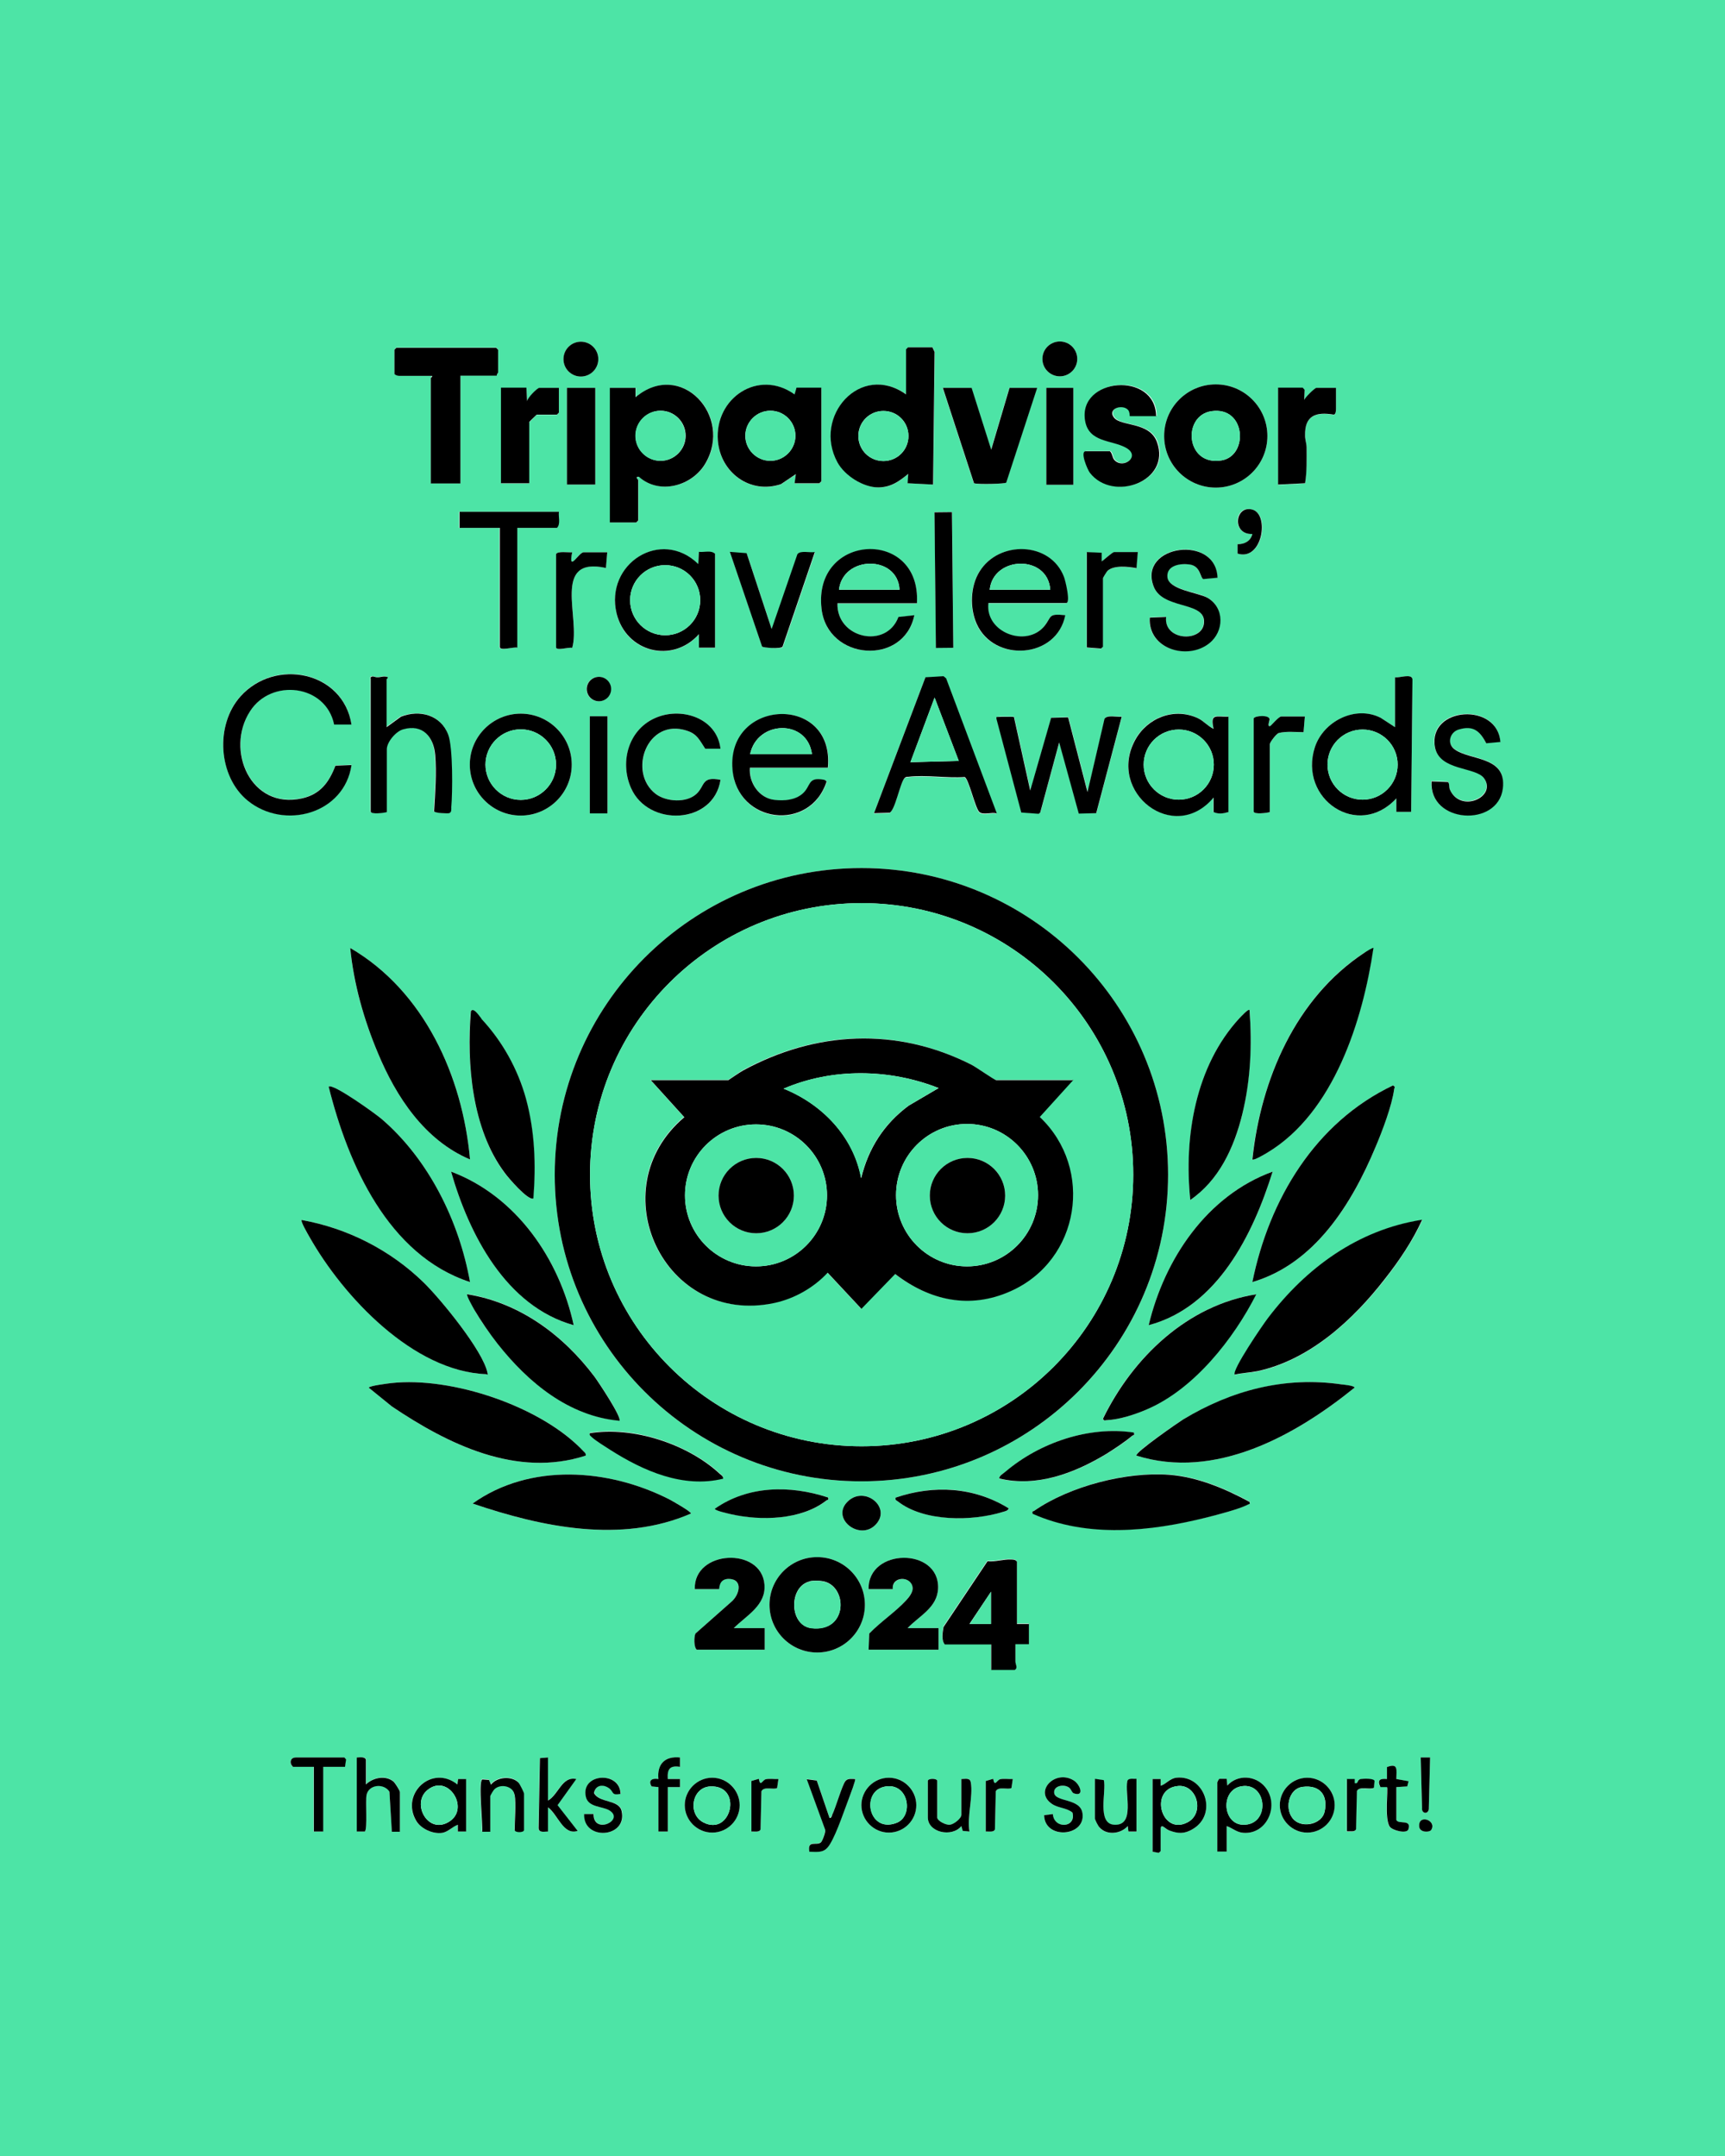 <?xml version="1.0" encoding="UTF-8"?>
<svg id="Capa_2" data-name="Capa 2" xmlns="http://www.w3.org/2000/svg" width="79.2" height="99" viewBox="0 0 79.2 99">
  <defs>
    <style>
      .cls-1 {
        fill: #4de4a6;
      }
    </style>
  </defs>
  <g id="Capa_1-2" data-name="Capa 1">
    <g>
      <path class="cls-1" d="M79.2,0v99H0V0h79.2ZM27.47,16.49c0-.44-.36-.8-.8-.8s-.8.36-.8.8.36.8.8.8.8-.36.8-.8ZM49.46,16.48c0-.44-.36-.8-.8-.8s-.8.36-.8.8.36.8.8.8.8-.36.8-.8ZM22.81,17.25c-.02-.06.06-.13.06-.15v-1.05l-.09-.09h-4.58l-.09.09v1.11c.04.06.15.09.22.09h1.51s-.06.07-.06.09v4.85h1.36v-4.95h1.67ZM42.81,15.95h-1.11l-.09.09v2.07c-2.1-1.48-4.3,1.01-3.15,3.12.33.6,1.19,1.16,1.89,1.15.58,0,.93-.28,1.36-.62l-.03.43,1.17.06.07-6.09-.1-.21ZM29.18,17.81h-1.17v6.18h1.21l.09-.09v-1.86s-.17-.16.03-.15c.94.85,2.44.43,3.05-.6,1.3-2.19-1.13-4.8-3.2-3.05v-.43ZM36.48,22.2h1.14l.09-.09v-4.3h-1.14l-.09.31c-1.66-1.2-3.68.16-3.52,2.13.12,1.46,1.48,2.46,2.9,1.99l.68-.46-.06.43ZM53.11,19.11c0-2.09-3.6-1.79-3.26.2.17,1.01,1.2.89,1.86,1.23.72.38-.11,1-.51.58-.11-.11-.09-.3-.21-.41h-1.11c-.28,0,.08.84.19.99,1.05,1.37,3.74.39,3.08-1.41-.35-.94-1.63-.7-1.97-1.12s.38-.64.64-.36c.08.09.06.29.08.29h1.24ZM58.19,20.02c0-1.31-1.06-2.37-2.37-2.37s-2.37,1.06-2.37,2.37,1.06,2.37,2.37,2.37,2.37-1.06,2.37-2.37ZM24.17,17.81h-1.17v4.39h1.3v-2.81s.32-.34.34-.34h.93l.09-.09v-1.14h-.9c-.09,0-.55.47-.56.62l-.03-.62ZM27.33,17.81h-1.3v4.44h1.3v-4.44ZM44.61,17.81h-1.33l1.43,4.38c.18.07,1.44.03,1.48-.03l1.42-4.35h-1.27l-.84,2.84-.9-2.84ZM49.28,17.81h-1.24v4.45h1.24v-4.45ZM59.82,17.81h-1.14v4.45l1.24-.06c.08-.54.07-1.09.07-1.64,0-.19-.06-.36-.07-.55-.02-.93.49-1.1,1.32-.96.09-.03.1-.18.1-.27v-.96h-.9c-.06,0-.53.43-.56.56l.02-.47-.08-.09ZM56.82,25.42c1.14.36,1.52-1.78.68-2.02s-.97,1.16,0,1.12c-.08.33-.36.47-.68.47v.43ZM25.66,23.5h-4.58v.74h1.85v5.47c0,.2.66-.02.8.03v-5.5h1.82c.18-.18.06-.5.09-.74ZM43.71,23.51h-.8s.06,6.24.06,6.24h.8s-.06-6.24-.06-6.24ZM32.83,29.74v-4.3c-.18-.18-.5-.06-.74-.09l-.03.56c-1.72-1.69-4.3,0-3.75,2.27.43,1.78,2.56,2.32,3.78.95v.62s.74,0,.74,0ZM42.1,27.7c.19-3.47-4.79-3.22-4.38.27.28,2.37,3.78,2.62,4.26.29l-.73.08c-.56,1.49-2.84.98-2.8-.63h3.65ZM45.38,27.7h3.56c.22,0-.04-1.04-.1-1.2-.62-1.64-2.99-1.69-3.88-.24-.42.68-.45,1.67-.13,2.39.8,1.79,3.69,1.6,4.07-.39-.8-.1-.6.06-.96.5-.81,1-2.72.3-2.57-1.05ZM55.89,26.53c-.05-2.02-3.63-1.52-2.94.37.4,1.07,2.26.7,2.32,1.58.08,1.04-1.86.99-1.74-.16l-.75.03c-.1,1.44,1.72,1.98,2.73,1.18.68-.54.71-1.63-.08-2.09-.44-.26-1.78-.36-1.84-.95-.06-.54.61-.64,1.02-.58.51.07.48.62.63.67l.64-.06ZM25.53,25.45v4.27c0,.18.61-.02.74.03.4-1.37-.97-4.23,1.55-3.67l.06-.72h-1.08c-.23,0-.72.97-.53,0-.15.02-.69-.07-.74.09ZM35.43,28.88l-1.14-3.46-.77-.06,1.48,4.35s.88.11.94,0l1.48-4.34c-.22.04-.66-.09-.8.1l-1.18,3.43ZM49.89,25.35v4.39l.65.05.09-.08v-3.15s.17-.31.21-.34c.3-.28.96-.19,1.33-.12l.06-.74h-1.08c-.09,0-.48.37-.59.43v-.4s-.68-.03-.68-.03ZM16.14,33.27c-.38-2.46-3.51-3.08-5.1-1.3-1.17,1.31-1.03,3.68.34,4.79,1.68,1.36,4.43.6,4.76-1.64l-.74.03c-.29.76-.69,1.31-1.53,1.5-2.36.53-3.53-2.22-2.39-4,.98-1.52,3.49-1.24,3.86.61h.8ZM17,31.13v6.12c0,.15.62.07.74.03v-2.88c0-.33.43-.82.75-.92.92-.27,1.4.33,1.47,1.17s0,1.78-.05,2.59c.01.09.64.11.69.09.12-.04.1-.17.1-.27.06-.69.07-2.74-.14-3.33-.33-.92-1.3-1.17-2.17-.83l-.66.48v-2.2s.06-.05.06-.09c-.17-.08-.3,0-.47,0-.14,0-.25-.11-.34.03ZM45.75,37.35l-2.32-6.18-.12-.1-.83.05-2.36,6.24.71-.02c.25-.1.48-1.34.68-1.58.06-.07.11-.06.18-.07.78-.1,1.78.07,2.59.01.2.07.48,1.45.68,1.61s.55-.01.78.06ZM64.05,31.1v2.29l-.66-.43c-1.16-.58-2.63.16-3.02,1.35-.77,2.39,1.99,4.25,3.74,2.35v.62s.68,0,.68,0l.06-6.09c-.05-.28-.61-.05-.8-.09ZM28.05,31.64c0-.31-.25-.56-.56-.56s-.56.25-.56.56.25.56.56.56.56-.25.56-.56ZM26.25,35.11c0-1.29-1.05-2.34-2.34-2.34s-2.34,1.05-2.34,2.34,1.05,2.34,2.34,2.34,2.34-1.05,2.34-2.34ZM33.08,34.38c-.17-1.38-1.72-1.91-2.9-1.45-1.29.5-1.75,2.02-1.21,3.25.8,1.81,3.81,1.69,4.11-.37-.89-.18-.7.28-1.11.65-.46.42-1.38.36-1.86,0-1.3-1-.4-3.51,1.42-2.91.48.16.59.44.85.82h.7ZM38.02,35.25c.31-3.39-4.65-3.2-4.38.09.2,2.5,3.55,2.91,4.32.56-.04-.06-.08-.08-.15-.09-.74-.13-.55.3-.96.65-.34.29-.84.32-1.27.28-.71-.08-1.2-.79-1.14-1.48h3.59ZM56.39,37.29v-4.39c-.59,0-.84-.16-.68.56-.26-.13-.45-.36-.72-.49-1.09-.51-2.32-.02-2.88,1-1.3,2.4,1.78,4.82,3.6,2.64v.67c.23.11.45.08.68,0ZM68.88,34.07c-.12-1.86-3.33-1.63-3.01.2.19,1.11,1.88.91,2.26,1.45.6.85-1.08,1.62-1.57.52-.04-.1,0-.29-.09-.35l-.75-.03c-.13,1.94,3.04,2.14,3.27.33.19-1.52-1.53-1.26-2.24-1.82-.33-.26-.19-.76.21-.89.67-.21.98.08,1.27.63l.64-.06ZM27.89,32.89h-.81v4.46h.81v-4.46ZM46.55,32.91s-.61-.02-.7,0-.1-.04-.09.09l1.14,4.3.8.06.07-.06.87-3.22.9,3.27.8-.02,1.17-4.43c-.22.04-.67-.1-.79.1l-.78,3.36-.89-3.43-.78.02-.96,3.34-.75-3.39ZM57.56,32.99v4.27c0,.15.62.07.74.03v-3.12c0-.08.31-.48.41-.51.31-.09.81-.03,1.14-.04l.06-.72h-1.08c-.11,0-.46.41-.5.43-.17.09-.04-.26-.04-.29,0-.22-.69-.18-.73-.05ZM53.63,53.94c0-7.77-6.3-14.08-14.08-14.08s-14.08,6.3-14.08,14.08,6.3,14.08,14.08,14.08,14.08-6.3,14.08-14.08ZM21.58,53.24c-.34-3.81-2.1-7.73-5.5-9.71.15,1.65.63,3.3,1.27,4.82.84,2.01,2.15,4.01,4.23,4.89ZM63.06,43.53s-.37.18-.43.22c-3.16,2.09-4.74,5.82-5.14,9.49.07.06.6-.26.7-.32,3.05-1.82,4.37-6.06,4.86-9.39ZM22.1,46.78c-.08-.09-.36-.55-.49-.35-.19,2.43.06,5.4,1.55,7.42.16.21,1.09,1.3,1.32,1.18.12-1.55.07-3.07-.34-4.58-.38-1.38-1.08-2.64-2.05-3.67ZM57.37,46.38c-.06-.07-.41.31-.46.37-2.03,2.2-2.55,5.46-2.26,8.35,1.31-.9,2.03-2.43,2.39-3.95s.45-3.17.33-4.77ZM57.5,58.87c2.86-.84,4.57-3.58,5.65-6.19.3-.73.76-1.91.86-2.67.01-.08.08-.09-.05-.17-3.58,1.7-5.69,5.24-6.46,9.03ZM21.58,58.87c-.51-2.79-1.89-5.62-4.05-7.48-.25-.22-2.26-1.66-2.44-1.49.89,3.56,2.74,7.73,6.49,8.97ZM26.34,60.85c-.66-3.04-2.64-5.93-5.63-7.05.83,2.89,2.52,6.17,5.63,7.05ZM58.43,53.8c-3.02,1.1-4.97,4.02-5.69,7.05,3.16-.84,4.79-4.16,5.69-7.05ZM19.45,58.89c-1.53-1.49-3.49-2.49-5.6-2.87-.06.06.29.67.36.78,1.55,2.73,4.76,6.16,8.11,6.3.08,0,.09.07.06-.06-.19-1-2.16-3.4-2.93-4.15ZM65.29,56.02c-2.93.46-5.32,2.2-7.07,4.52-.23.3-1.66,2.39-1.52,2.59.34-.09.7-.09,1.04-.16,2.39-.51,4.39-2.36,5.85-4.23.65-.84,1.27-1.74,1.71-2.71ZM28.44,65.24c.13-.15-.97-1.8-1.15-2.04-1.44-1.91-3.43-3.39-5.84-3.78-.05.05.27.61.32.7.29.52.71,1.11,1.08,1.58,1.4,1.77,3.25,3.32,5.59,3.53ZM57.68,59.43c-3.18.5-5.68,2.91-7.05,5.72.08.12.1.07.18.06.57-.02,1.33-.27,1.85-.5,2.16-.94,3.97-3.23,5.01-5.28ZM26.89,66.84c.02-.1-.03-.13-.09-.19-1.92-2.07-6.06-3.45-8.84-3.14-.16.02-.99.12-1.03.21l1.06.86c2.57,1.74,5.72,3.29,8.9,2.26ZM52.18,66.84c3.61,1.13,7.29-.91,10.01-3.12,0-.09-.5-.13-.59-.15-2.6-.38-5.05.28-7.28,1.61-.19.11-2.25,1.52-2.14,1.66ZM33.2,67.9c.02-.12-.08-.18-.16-.25-1.48-1.36-3.97-2.18-5.96-1.86-.02.1.03.13.09.18.17.17.62.44.84.58,1.52.98,3.35,1.78,5.19,1.33ZM52.06,65.79c-2.08-.32-4.32.45-5.9,1.8-.1.08-.3.17-.28.31,1.72.4,3.45-.24,4.9-1.12.37-.23.87-.55,1.2-.84.04-.04.12,0,.08-.14ZM31.72,69.5c.06-.07-.89-.6-.99-.65-2.78-1.42-6.4-1.69-9.03.19,3.16,1.08,6.82,1.85,10.02.46ZM57.37,68.95c-1.13-.61-2.38-1.14-3.68-1.24-1.97-.15-4.57.53-6.19,1.65-.05.04-.11-.01-.08.14,2.51,1.12,5.39.81,7.99.17.47-.12,1.49-.37,1.89-.59.07-.04.1,0,.08-.14ZM38.02,68.76c-1.73-.57-3.67-.55-5.19.52,0,.09.62.22.74.25,1.37.3,3.23.27,4.38-.63.05-.04.11,0,.08-.14ZM46.31,69.26c-1.59-.99-3.44-1.1-5.19-.49-.03.11.03.12.1.17,1.22.95,3.43.91,4.84.48.09-.03.22-.04.25-.16ZM40.23,69.98c.69-.78-.52-1.75-1.28-1.06-.87.79.55,1.89,1.28,1.06ZM31.9,72.97h1.11s-.03-.48.45-.47c.68.01.48.76.11,1.06l-1.64,1.45c-.07.14-.08.63.06.74h3.12v-.99h-1.42c.57-.58,1.48-1.04,1.41-1.99-.13-1.76-3.26-1.6-3.2.2ZM39.71,73.69c0-1.21-.98-2.19-2.19-2.19s-2.19.98-2.19,2.19.98,2.19,2.19,2.19,2.19-.98,2.19-2.19ZM39.88,72.97h1.11c-.05-.59.85-.62.91-.08.03.21-.17.45-.3.6-.49.53-1.18,1-1.69,1.52l-.03.74h3.21v-.99h-1.42c.53-.56,1.37-.94,1.4-1.83.05-1.89-3.23-1.85-3.19.04ZM46.68,74.57v-2.88c-.07-.11-.17-.09-.28-.1-.32-.02-.73.12-1.07.08l-2.02,3.02c-.04.24-.11.62.06.8h2.13v1.17h1.08c.15-.1.03-.24.03-.4,0-.26.01-.52,0-.78h.62s0-.93,0-.93h-.56ZM15.83,81.13l.05-.34-.08-.09h-2.23c-.19,0-.28.15-.21.33l.08.1h.96v2.97h.43v-2.97h.99ZM16.38,80.7v3.4h.37c.13-.13.01-1.4.08-1.69.11-.48.79-.55,1.05-.15l.11,1.84h.37v-1.82c0-.06-.21-.41-.28-.47-.37-.32-.95-.2-1.27.12v-1.14c-.06-.15-.3-.09-.43-.1ZM25.16,80.7l-.38.03-.06,3.22c.02.22.27.15.43.15v-1.11c.45.32.71,1.3,1.36,1.08l-.92-1.18.86-1.2c-.66-.14-.81.71-1.3.99v-1.98ZM30.23,82.06v2.04h.43v-2.04h.56s0-.37,0-.37h-.56c-.04-.46.08-.63.56-.56v-.43c-.69-.07-1.06.3-.99.99-.29-.04-.49.06-.31.34l.31.03ZM65.66,80.7h-.43s.06,2.32.06,2.32c-.02.24.26.32.31.06l.06-2.38ZM64.11,81.69c0-.41.11-.75-.43-.55v.55c-.33-.03-.47.05-.31.36h.3c.07.07-.13,1.46.13,1.83.12.17.78.34.85.12.16-.49-.46-.21-.54-.43v-1.51s.49-.03.49-.03l.06-.24-.56-.1ZM21.39,84.1v-2.41h-.37s-.03.25-.03.25c-1.16-.93-2.6.41-1.9,1.65.22.38.79.64,1.21.57.28-.04.46-.28.71-.37v.31s.37,0,.37,0ZM23.62,82.4c.07.39,0,1.17,0,1.61,0,.13.43.13.43,0v-1.67s-.2-.44-.25-.5c-.31-.33-1-.26-1.27.09l-.09-.22-.31-.02c-.18.11.02,2.05,0,2.4h.37v-1.64s.15-.27.19-.31c.29-.27.86-.14.92.24ZM28.5,82.37c-.02-1.06-1.85-.95-1.59.14.11.48.74.43,1.06.61.78.43-.71,1.16-.71.18h-.43c-.05,1.24,2,1.1,1.72-.15-.12-.53-1.05-.35-1.27-.83.08-.39.46-.42.74-.18.18.15.08.3.49.22ZM33.96,82.89c0-.7-.57-1.26-1.26-1.26s-1.26.57-1.26,1.26.57,1.26,1.26,1.26,1.26-.57,1.26-1.26ZM42.07,82.89c0-.7-.57-1.26-1.26-1.26s-1.26.57-1.26,1.26.57,1.26,1.26,1.26,1.26-.57,1.26-1.26ZM48.34,83.3l-.4.05c.03,1.15,1.92.99,1.76-.09-.1-.69-1.26-.5-1.3-.94-.03-.32.44-.41.68-.24.11.07.13.23.23.27.5.17.28-.42-.02-.6-.85-.51-1.82.5-1.01,1.07.29.2.68.18.96.41.18.71-.86.77-.9.07ZM52.92,81.69v3.34l.28.05.09-.08v-.99c0-.33.2-.02.39.04.41.14.69.17,1.08-.06,1.18-.69.55-2.5-.75-2.36-.31.03-.45.28-.72.37v-.31s-.37,0-.37,0ZM56.32,83.85c.27.1.47.29.77.31,1.09.08,1.66-1.29.99-2.11-.44-.53-1.26-.58-1.73-.06l-.03-.31h-.33s-.1.14-.1.15v3.18h.43v-1.17ZM61.28,82.89c0-.7-.57-1.26-1.26-1.26s-1.26.57-1.26,1.26.57,1.26,1.26,1.26,1.26-.57,1.26-1.26ZM34.5,81.78v2.32c.13,0,.37.05.42-.1l.04-1.75c.12-.24.57-.05.72-.15l.06-.41c-.18.02-.41-.04-.58.01s-.25.39-.32-.02l-.34.1ZM38.09,83.48l-.59-1.73-.46-.06.85,2.33c.01.11-.13.51-.2.57-.2.17-.63-.13-.53.43.46.01.71.07.96-.37.3-.53.65-1.55.88-2.15.04-.11.31-.78.26-.82-.16,0-.32-.04-.44.09-.15.17-.45,1.24-.61,1.55-.03.06-.04.15-.12.15ZM44.14,81.69v1.64c0,.18-.34.45-.53.46-.17.02-.58-.17-.58-.34v-1.67c0-.13-.43-.13-.43,0v1.67c0,.7,1.12.93,1.54.4l.06.22.31.03c-.12-.68.18-1.63.06-2.26-.04-.23-.25-.15-.43-.15ZM45.26,81.78v2.32c.13,0,.37.05.42-.1l.04-1.75c.12-.24.57-.05.72-.15l.06-.41c-.18.02-.41-.04-.58.01s-.25.39-.32-.02l-.34.1ZM52.18,81.69c-.13,0-.37-.05-.42.1-.13.59.36,2.04-.59,2.01-.83-.03-.36-1.55-.49-2.05l-.41-.06v1.82c0,.06.16.34.21.41.34.37.98.29,1.3-.06l.03.25h.37v-2.41ZM61.83,81.69v2.41c.13,0,.37.05.42-.1l.04-1.75c.12-.24.59-.04.78-.15l.03-.31c-.03-.13-.51-.11-.63-.09-.19.03-.08.23-.28.19v-.18s-.37,0-.37,0ZM65.71,84.03c.28-.44-.61-.76-.55-.15.03.28.48.25.55.15Z"/>
      <path d="M53.63,53.94c0,7.77-6.3,14.08-14.08,14.08s-14.08-6.3-14.08-14.08,6.3-14.08,14.08-14.08,14.08,6.3,14.08,14.08ZM52.03,53.94c0-6.89-5.58-12.47-12.47-12.47s-12.47,5.58-12.47,12.47,5.58,12.47,12.47,12.47,12.47-5.58,12.47-12.47Z"/>
      <path d="M65.29,56.02c-.44.97-1.05,1.87-1.71,2.71-1.45,1.87-3.45,3.72-5.85,4.23-.35.07-.7.08-1.04.16-.14-.2,1.29-2.29,1.52-2.59,1.76-2.32,4.14-4.06,7.07-4.52Z"/>
      <path d="M19.45,58.89c.77.75,2.74,3.15,2.93,4.15.03.13.02.07-.06.06-3.35-.13-6.56-3.56-8.11-6.3-.07-.12-.42-.72-.36-.78,2.11.38,4.07,1.38,5.6,2.87Z"/>
      <path d="M57.5,58.87c.77-3.79,2.88-7.33,6.46-9.03.13.09.06.09.05.17-.1.76-.55,1.94-.86,2.67-1.09,2.61-2.79,5.35-5.65,6.19Z"/>
      <path d="M21.58,58.87c-3.76-1.23-5.6-5.41-6.49-8.97.18-.18,2.19,1.27,2.44,1.49,2.16,1.86,3.55,4.69,4.05,7.48Z"/>
      <path d="M63.06,43.53c-.49,3.33-1.82,7.56-4.86,9.39-.1.06-.63.38-.7.32.39-3.67,1.98-7.4,5.14-9.49.06-.04.4-.26.43-.22Z"/>
      <path d="M21.58,53.24c-2.08-.88-3.39-2.87-4.23-4.89-.64-1.52-1.11-3.17-1.27-4.82,3.4,1.98,5.16,5.9,5.5,9.71Z"/>
      <path d="M26.89,66.84c-3.17,1.03-6.32-.52-8.9-2.26l-1.06-.86c.04-.09.87-.19,1.03-.21,2.78-.31,6.91,1.07,8.84,3.14.06.06.11.09.09.19Z"/>
      <path d="M52.18,66.84c-.1-.13,1.96-1.55,2.14-1.66,2.22-1.34,4.67-1.99,7.28-1.61.1.01.6.06.59.15-2.73,2.21-6.4,4.25-10.01,3.12Z"/>
      <path d="M42.81,15.95l.1.21-.07,6.09-1.17-.06.03-.43c-.42.34-.78.61-1.36.62-.7.01-1.56-.54-1.89-1.15-1.15-2.11,1.06-4.61,3.15-3.12v-2.07l.09-.09h1.11ZM41.71,20.02c0-.64-.51-1.15-1.15-1.15s-1.15.51-1.15,1.15.51,1.15,1.15,1.15,1.15-.51,1.15-1.15Z"/>
      <path d="M29.18,17.81v.43c2.07-1.75,4.5.86,3.2,3.05-.61,1.03-2.11,1.45-3.05.6-.2,0-.03.13-.03.15v1.86l-.09.09h-1.21v-6.18h1.17ZM31.48,20.01c0-.64-.52-1.15-1.15-1.15s-1.15.52-1.15,1.15.52,1.15,1.15,1.15,1.15-.52,1.15-1.15Z"/>
      <path d="M31.72,69.5c-3.19,1.39-6.85.62-10.02-.46,2.63-1.88,6.25-1.61,9.03-.19.1.05,1.04.58.99.65Z"/>
      <path d="M57.37,68.95c.03.14,0,.1-.08.14-.39.21-1.42.47-1.89.59-2.6.65-5.48.95-7.99-.17-.03-.15.03-.1.08-.14,1.63-1.13,4.23-1.8,6.19-1.65,1.3.1,2.55.63,3.68,1.24Z"/>
      <path d="M36.48,22.2l.06-.43-.68.46c-1.42.48-2.78-.53-2.9-1.99-.16-1.96,1.86-3.32,3.52-2.13l.09-.31h1.14v4.3l-.09.09h-1.14ZM36.52,20.01c0-.64-.52-1.15-1.15-1.15s-1.15.52-1.15,1.15.52,1.15,1.15,1.15,1.15-.52,1.15-1.15Z"/>
      <path d="M22.1,46.78c.97,1.04,1.67,2.3,2.05,3.67.41,1.51.46,3.03.34,4.58-.24.12-1.17-.97-1.32-1.18-1.5-2.01-1.75-4.99-1.55-7.42.13-.2.41.26.49.35Z"/>
      <path d="M57.68,59.43c-1.04,2.05-2.85,4.35-5.01,5.28-.52.23-1.29.48-1.85.5-.09,0-.11.06-.18-.06,1.37-2.81,3.87-5.22,7.05-5.72Z"/>
      <path d="M28.44,65.24c-2.33-.21-4.19-1.76-5.59-3.53-.37-.47-.78-1.07-1.08-1.58-.05-.09-.37-.65-.32-.7,2.41.39,4.4,1.87,5.84,3.78.17.23,1.28,1.89,1.15,2.04Z"/>
      <path d="M58.43,53.8c-.9,2.88-2.53,6.21-5.69,7.05.72-3.03,2.67-5.95,5.69-7.05Z"/>
      <path d="M26.34,60.85c-3.11-.87-4.8-4.16-5.63-7.05,2.99,1.12,4.97,4.01,5.63,7.05Z"/>
      <path d="M57.37,46.38c.12,1.61.05,3.21-.33,4.77s-1.08,3.05-2.39,3.95c-.3-2.89.23-6.15,2.26-8.35.06-.06.4-.44.46-.37Z"/>
      <path d="M58.19,20.02c0,1.31-1.06,2.37-2.37,2.37s-2.37-1.06-2.37-2.37,1.06-2.37,2.37-2.37,2.37,1.06,2.37,2.37ZM55.63,18.88c-1.36.19-1.2,2.54.46,2.26,1.24-.21,1.12-2.48-.46-2.26Z"/>
      <path d="M22.81,17.25h-1.67v4.95h-1.36v-4.85s.08-.05.06-.09h-1.51c-.06,0-.18-.03-.22-.09v-1.11l.09-.09h4.58l.09.09v1.05s-.08.09-.06.15Z"/>
      <path d="M16.14,33.27h-.8c-.38-1.85-2.89-2.13-3.86-.61-1.15,1.78.03,4.53,2.39,4,.84-.19,1.24-.74,1.53-1.5l.74-.03c-.33,2.24-3.08,3-4.76,1.64-1.37-1.11-1.51-3.48-.34-4.79,1.59-1.78,4.72-1.16,5.1,1.3Z"/>
      <path d="M46.55,32.91l.75,3.39.96-3.34.78-.02.89,3.43.78-3.36c.12-.2.58-.07.79-.1l-1.17,4.43-.8.02-.9-3.27-.87,3.22-.07.06-.8-.06-1.14-4.3c-.01-.12,0-.08.09-.09s.67-.01.7,0Z"/>
      <path d="M64.05,31.1c.2.04.76-.19.8.09l-.06,6.09h-.68s0-.62,0-.62c-1.75,1.9-4.51.04-3.74-2.35.39-1.19,1.86-1.94,3.02-1.35l.66.43v-2.29ZM64.17,35.11c0-.89-.72-1.61-1.61-1.61s-1.61.72-1.61,1.61.72,1.61,1.61,1.61,1.61-.72,1.61-1.61Z"/>
      <path d="M45.75,37.35c-.22-.07-.59.09-.78-.06s-.49-1.54-.68-1.61c-.81.06-1.81-.11-2.59-.01-.08,0-.12,0-.18.07-.2.24-.43,1.49-.68,1.58l-.71.02,2.36-6.24.83-.05.12.1,2.32,6.18ZM44.02,34.94l-1.11-2.91-1.11,2.97,2.23-.06Z"/>
      <path d="M39.71,73.69c0,1.21-.98,2.19-2.19,2.19s-2.19-.98-2.19-2.19.98-2.19,2.19-2.19,2.19.98,2.19,2.19ZM37.2,72.61c-1,.21-.98,2.03.05,2.15,1.72.21,1.68-2,.49-2.16-.15-.02-.39-.02-.54,0Z"/>
      <path d="M46.68,74.57h.56v.93h-.62c0,.26,0,.52,0,.78,0,.16.13.3-.03.4h-1.08v-1.17h-2.13c-.17-.19-.1-.56-.06-.8l2.02-3.02c.34.04.75-.1,1.07-.08.11,0,.21,0,.28.1v2.88ZM45.5,74.57v-1.48l-.99,1.48h.99Z"/>
      <path d="M53.11,19.11h-1.24s0-.21-.08-.29c-.26-.28-.97-.05-.64.36s1.63.18,1.97,1.12c.66,1.8-2.02,2.78-3.08,1.41-.11-.14-.47-.99-.19-.99h1.11c.12.11.1.29.21.41.41.43,1.24-.19.51-.58-.65-.35-1.69-.23-1.86-1.23-.34-1.99,3.25-2.29,3.26-.2Z"/>
      <path d="M44.61,17.81l.9,2.84.84-2.84h1.27l-1.42,4.35c-.04.06-1.3.09-1.48.03l-1.43-4.38h1.33Z"/>
      <path d="M32.83,29.74h-.74s0-.62,0-.62c-1.22,1.37-3.34.83-3.78-.95-.55-2.27,2.03-3.95,3.75-2.27l.03-.56c.24.03.56-.09.74.09v4.3ZM32.15,27.56c0-.89-.72-1.61-1.61-1.61s-1.61.72-1.61,1.61.72,1.61,1.61,1.61,1.61-.72,1.61-1.61Z"/>
      <path d="M56.39,37.29c-.23.07-.45.1-.67,0v-.67c-1.82,2.18-4.91-.24-3.6-2.64.56-1.02,1.79-1.51,2.88-1,.27.13.45.36.72.49-.16-.72.09-.55.68-.56v4.39ZM55.73,35.11c0-.89-.72-1.61-1.61-1.61s-1.61.72-1.61,1.61.72,1.61,1.61,1.61,1.61-.72,1.61-1.61Z"/>
      <path d="M38.02,35.25h-3.59c-.06.69.43,1.41,1.14,1.48.43.05.93.01,1.27-.28.41-.35.22-.78.96-.65.07.01.11.03.15.09-.76,2.34-4.11,1.93-4.32-.56-.27-3.28,4.69-3.47,4.38-.09ZM37.28,34.63c-.22-1.63-2.52-1.56-2.84,0h2.84Z"/>
      <path d="M42.1,27.7h-3.65c-.05,1.61,2.24,2.13,2.8.63l.73-.08c-.48,2.34-3.98,2.09-4.26-.29-.41-3.49,4.57-3.74,4.38-.27ZM41.3,27.08c-.08-1.61-2.6-1.58-2.78,0h2.78Z"/>
      <path d="M45.38,27.7c-.15,1.35,1.75,2.05,2.57,1.05.35-.43.15-.59.96-.5-.39,2-3.27,2.19-4.07.39-.32-.72-.29-1.72.13-2.39.89-1.45,3.26-1.39,3.88.24.06.15.32,1.2.1,1.2h-3.56ZM48.22,27.08c-.11-1.63-2.62-1.56-2.78,0h2.78Z"/>
      <path d="M17,31.13c.09-.14.2-.02.34-.03.16,0,.29-.08.47,0,0,.04-.06.08-.06.09v2.2l.66-.48c.86-.34,1.83-.08,2.17.83.22.59.2,2.64.14,3.33,0,.1.02.23-.1.27-.05.02-.68,0-.69-.09.05-.81.12-1.78.05-2.59s-.56-1.43-1.47-1.17c-.33.09-.75.58-.75.92v2.88c-.13.04-.74.12-.74-.03v-6.12Z"/>
      <path d="M31.9,72.97c-.06-1.8,3.07-1.96,3.2-.2.07.95-.83,1.41-1.41,1.99h1.42v.99h-3.12c-.14-.11-.13-.6-.06-.74l1.64-1.45c.38-.31.57-1.05-.11-1.06-.48,0-.42.47-.45.47h-1.11Z"/>
      <path d="M26.25,35.11c0,1.29-1.05,2.34-2.34,2.34s-2.34-1.05-2.34-2.34,1.05-2.34,2.34-2.34,2.34,1.05,2.34,2.34ZM25.53,35.11c0-.9-.73-1.62-1.62-1.62s-1.62.73-1.62,1.62.73,1.62,1.62,1.62,1.62-.73,1.62-1.62Z"/>
      <path d="M39.88,72.97c-.04-1.89,3.25-1.93,3.19-.04-.03.89-.87,1.27-1.4,1.83h1.42v.99h-3.21l.03-.74c.51-.53,1.2-.99,1.69-1.52.14-.15.33-.39.3-.6-.07-.54-.97-.52-.91.08h-1.11Z"/>
      <path d="M25.66,23.5c-.03.24.09.56-.09.74h-1.82v5.5c-.14-.05-.8.16-.8-.03v-5.47h-1.85v-.74h4.58Z"/>
      <path d="M33.08,34.38h-.7c-.26-.39-.37-.68-.85-.83-1.82-.6-2.73,1.91-1.42,2.91.48.36,1.4.42,1.86,0,.41-.37.22-.83,1.11-.65-.31,2.06-3.32,2.18-4.11.37-.54-1.23-.09-2.75,1.21-3.25,1.18-.46,2.74.07,2.9,1.45Z"/>
      <path d="M68.88,34.07l-.64.06c-.29-.55-.59-.84-1.27-.63-.4.12-.54.63-.21.89.7.55,2.43.3,2.24,1.82-.23,1.8-3.4,1.6-3.27-.33l.75.03c.08.06.04.25.09.35.49,1.1,2.17.33,1.57-.52-.38-.54-2.07-.33-2.26-1.45-.31-1.84,2.89-2.06,3.01-.2Z"/>
      <path d="M55.89,26.53l-.64.06c-.15-.05-.12-.6-.63-.67-.41-.06-1.07.03-1.02.58.06.59,1.39.7,1.84.95.79.46.77,1.54.08,2.09-1,.8-2.82.26-2.73-1.18l.75-.03c-.13,1.14,1.81,1.19,1.74.16-.06-.88-1.93-.51-2.32-1.58-.7-1.89,2.89-2.39,2.94-.37Z"/>
      <path d="M24.17,17.81l.03.62c0-.15.47-.62.56-.62h.9v1.14l-.09.09h-.93s-.34.32-.34.34v2.81h-1.3v-4.39h1.17Z"/>
      <path d="M59.82,17.81l.08.09-.02.47c.03-.12.49-.56.56-.56h.9v.96c0,.09-.01.25-.1.27-.83-.14-1.34.04-1.32.96,0,.2.07.36.07.55,0,.55.02,1.1-.07,1.64l-1.24.06v-4.45h1.14Z"/>
      <path d="M52.06,65.79c.04.14-.03.1-.08.14-.33.28-.83.61-1.2.84-1.46.88-3.18,1.53-4.9,1.12-.01-.13.18-.22.28-.31,1.58-1.34,3.83-2.11,5.9-1.8Z"/>
      <path d="M33.2,67.9c-1.84.45-3.67-.36-5.19-1.33-.22-.14-.67-.42-.84-.58-.06-.06-.12-.08-.09-.18,1.99-.32,4.48.49,5.96,1.86.08.07.18.12.16.25Z"/>
      <path d="M35.43,28.88l1.18-3.43c.14-.19.57-.06.8-.1l-1.48,4.34c-.06.12-.91.05-.94,0l-1.48-4.35.77.06,1.14,3.46Z"/>
      <rect x="26.03" y="17.81" width="1.3" height="4.44"/>
      <rect x="48.04" y="17.81" width="1.24" height="4.45"/>
      <path d="M38.02,68.76c.04.14-.03.1-.08.14-1.15.9-3.01.94-4.38.63-.12-.03-.74-.16-.74-.25,1.52-1.07,3.46-1.09,5.19-.52Z"/>
      <path d="M46.31,69.26c-.03.11-.15.13-.25.16-1.41.44-3.63.47-4.84-.48-.07-.05-.13-.06-.1-.17,1.75-.6,3.61-.49,5.19.49Z"/>
      <rect x="42.94" y="23.52" width=".8" height="6.23" transform="translate(-.27 .44) rotate(-.58)"/>
      <path d="M25.53,25.45c.05-.16.59-.07.74-.09-.19.97.3,0,.53,0h1.08l-.06.72c-2.52-.55-1.15,2.31-1.55,3.67-.14-.05-.74.15-.74-.03v-4.27Z"/>
      <path d="M57.56,32.99c.04-.13.74-.18.73.05,0,.03-.13.38.04.29.04-.02.38-.43.5-.43h1.08l-.06.72c-.33,0-.82-.05-1.14.04-.11.03-.41.43-.41.51v3.12c-.12.04-.74.12-.74-.03v-4.27Z"/>
      <path d="M49.89,25.35l.69.03v.4c.11-.07.49-.43.58-.43h1.08l-.06.74c-.37-.07-1.03-.15-1.33.12-.04.04-.21.32-.21.34v3.15l-.09.08-.65-.05v-4.39Z"/>
      <rect x="27.08" y="32.89" width=".81" height="4.46"/>
      <path d="M56.32,83.85v1.17h-.43v-3.18s.06-.14.1-.16h.33s.03.31.03.31c.47-.52,1.29-.47,1.73.06.68.82.11,2.19-.99,2.11-.31-.02-.51-.22-.77-.31ZM57.11,82.01c-1.1.06-1.02,1.77-.02,1.78,1.21,0,1.1-1.84.02-1.78Z"/>
      <path d="M52.92,81.69h.37s0,.31,0,.31c.27-.09.41-.33.72-.37,1.3-.14,1.93,1.67.75,2.36-.39.23-.67.21-1.08.06-.19-.07-.39-.37-.39-.04v.99l-.09.08-.28-.05v-3.34ZM54.09,82.01c-1.36.12-.78,2.3.43,1.67.81-.42.44-1.75-.43-1.67Z"/>
      <path d="M21.39,84.1h-.37s0-.31,0-.31c-.25.09-.44.32-.71.37-.43.07-1-.19-1.21-.57-.71-1.24.74-2.58,1.9-1.65l.03-.25h.37v2.41ZM19.62,82.2c-.75.62.04,2.09,1.03,1.43.92-.61-.08-2.22-1.03-1.43Z"/>
      <path d="M16.38,80.7c.13,0,.37-.05.42.1v1.14c.33-.32.91-.44,1.28-.12.06.06.28.4.28.47v1.82h-.37s-.11-1.84-.11-1.84c-.26-.4-.95-.33-1.05.15-.06.29.05,1.56-.08,1.68h-.37s0-3.4,0-3.4Z"/>
      <path d="M42.07,82.89c0,.7-.57,1.26-1.26,1.26s-1.26-.57-1.26-1.26.57-1.26,1.26-1.26,1.26.57,1.26,1.26ZM40.78,82.02c-1.3.06-.96,2.21.39,1.68.75-.29.58-1.72-.39-1.68Z"/>
      <path d="M61.28,82.89c0,.7-.57,1.26-1.26,1.26s-1.26-.57-1.26-1.26.57-1.26,1.26-1.26,1.26.57,1.26,1.26ZM59.43,83.58c.41.37,1.27.18,1.39-.4.16-.76-.23-1.23-1.01-1.13-.68.08-.86,1.1-.38,1.53Z"/>
      <path d="M33.96,82.89c0,.7-.57,1.26-1.26,1.26s-1.26-.57-1.26-1.26.57-1.26,1.26-1.26,1.26.57,1.26,1.26ZM32.61,82.03c-.85.04-1.05,1.27-.32,1.65,1.29.67,1.84-1.72.32-1.65Z"/>
      <path d="M25.16,80.7v1.98c.49-.28.64-1.13,1.3-.99l-.86,1.2.92,1.18c-.66.22-.91-.76-1.36-1.08v1.11c-.17,0-.41.07-.43-.15l.06-3.22.38-.03Z"/>
      <path d="M38.09,83.48c.09,0,.1-.09.12-.15.16-.32.46-1.38.61-1.55.11-.13.28-.09.44-.09.04.04-.22.71-.26.82-.23.6-.57,1.63-.88,2.15-.25.43-.5.38-.96.37-.1-.56.33-.26.53-.43.07-.06.22-.47.2-.57l-.85-2.33.46.06.59,1.73Z"/>
      <path d="M23.62,82.4c-.07-.39-.64-.51-.92-.24-.04.03-.19.29-.19.31v1.64h-.37c.03-.35-.18-2.29,0-2.4l.31.02.09.22c.27-.36.96-.42,1.27-.09.05.05.25.45.25.5v1.67c0,.13-.43.13-.43,0,0-.44.07-1.22,0-1.61Z"/>
      <path d="M52.18,81.69v2.41h-.37s-.03-.25-.03-.25c-.32.36-.96.44-1.3.06-.06-.06-.21-.35-.21-.41v-1.82l.41.06c.13.5-.34,2.02.49,2.05.96.04.46-1.42.59-2.01.05-.15.29-.09.42-.1Z"/>
      <path d="M15.83,81.13h-.99v2.97h-.43v-2.97h-.96l-.08-.1c-.07-.18.01-.33.21-.33h2.23l.08.09-.05.34Z"/>
      <path d="M44.14,81.69c.18,0,.39-.07.43.15.12.63-.18,1.58-.06,2.26l-.31-.03-.06-.22c-.43.53-1.54.3-1.54-.4v-1.67c0-.13.43-.13.43,0v1.67c0,.17.41.36.58.34.19-.02.53-.29.53-.46v-1.64Z"/>
      <path d="M28.5,82.37c-.41.08-.32-.06-.49-.22-.28-.24-.66-.21-.74.18.23.47,1.15.29,1.27.83.28,1.24-1.77,1.38-1.72.14h.43c0,.98,1.48.26.71-.18-.32-.18-.95-.13-1.06-.61-.25-1.09,1.57-1.2,1.59-.14Z"/>
      <path d="M48.34,83.3c.05.7,1.09.64.9-.07-.28-.23-.67-.2-.96-.41-.81-.57.16-1.58,1.01-1.07.3.18.52.77.02.6-.1-.03-.12-.19-.23-.27-.24-.17-.71-.08-.68.24.04.44,1.2.24,1.3.94.16,1.08-1.74,1.23-1.76.09l.4-.05Z"/>
      <path d="M40.23,69.98c-.73.83-2.15-.27-1.28-1.06.76-.69,1.97.28,1.28,1.06Z"/>
      <circle cx="48.66" cy="16.48" r=".8"/>
      <circle cx="26.67" cy="16.49" r=".8"/>
      <path d="M30.23,82.06l-.31-.03c-.18-.28.03-.39.31-.34-.07-.69.3-1.06.99-.99v.43c-.47-.07-.59.1-.56.56h.56s0,.37,0,.37h-.56s0,2.04,0,2.04h-.43v-2.04Z"/>
      <path d="M64.11,81.69l.56.1-.06.24-.5.03v1.51c.09.22.71-.06.55.43-.07.22-.73.05-.85-.12-.26-.37-.06-1.75-.13-1.82h-.3c-.16-.33-.02-.4.3-.37v-.55c.54-.2.43.14.43.55Z"/>
      <path d="M56.82,25.42v-.43c.32,0,.6-.14.68-.47-.96.04-.8-1.34,0-1.12s.46,2.38-.68,2.02Z"/>
      <path d="M61.83,81.69h.37s0,.19,0,.19c.19.04.08-.15.28-.19.12-.02.6-.04.63.09l-.03.31c-.18.11-.66-.09-.78.15l-.04,1.75c-.05.15-.29.09-.42.1v-2.41Z"/>
      <path d="M34.5,81.78l.34-.1c.07.4.16.06.32.02s.4,0,.58-.01l-.06.41c-.15.1-.6-.09-.72.15l-.04,1.75c-.05.15-.29.09-.42.1v-2.32Z"/>
      <path d="M45.26,81.78l.34-.1c.07.4.16.06.32.02s.4,0,.58-.01l-.06.41c-.15.1-.6-.09-.72.15l-.04,1.75c-.05.15-.29.09-.42.1v-2.32Z"/>
      <circle cx="27.5" cy="31.64" r=".56"/>
      <path d="M65.66,80.7l-.06,2.38c-.05.26-.34.18-.31-.06l-.06-2.32h.43Z"/>
      <path d="M65.71,84.03c-.07.11-.52.13-.55-.15-.06-.61.83-.29.55.15Z"/>
      <path class="cls-1" d="M52.03,53.94c0,6.89-5.58,12.47-12.47,12.47s-12.47-5.58-12.47-12.47,5.58-12.47,12.47-12.47,12.47,5.58,12.47,12.47ZM49.28,49.59h-3.56c-.07,0-.94-.61-1.14-.71-3.43-1.74-7.15-1.55-10.49.27-.13.07-.63.44-.67.44h-3.56l1.54,1.7c-3.89,3.31-.93,9.62,4.14,8.53.92-.2,1.81-.7,2.44-1.39l1.55,1.66,1.55-1.6c1.59,1.21,3.42,1.63,5.3.79,3.18-1.41,3.85-5.62,1.34-8l1.54-1.7Z"/>
      <circle class="cls-1" cx="40.56" cy="20.02" r="1.15"/>
      <circle class="cls-1" cx="30.32" cy="20.01" r="1.15"/>
      <circle class="cls-1" cx="35.37" cy="20.01" r="1.15"/>
      <path class="cls-1" d="M55.63,18.88c1.58-.23,1.7,2.04.46,2.26-1.66.28-1.83-2.06-.46-2.26Z"/>
      <circle class="cls-1" cx="62.56" cy="35.11" r="1.61"/>
      <polygon class="cls-1" points="44.02 34.94 41.8 35 42.91 32.03 44.02 34.94"/>
      <path class="cls-1" d="M37.2,72.61c.15-.03.38-.03.54,0,1.19.16,1.23,2.37-.49,2.16-1.03-.13-1.04-1.95-.05-2.15Z"/>
      <polygon class="cls-1" points="45.5 74.57 44.52 74.57 45.5 73.09 45.5 74.57"/>
      <circle class="cls-1" cx="30.54" cy="27.56" r="1.61"/>
      <circle class="cls-1" cx="54.12" cy="35.11" r="1.61"/>
      <path class="cls-1" d="M37.28,34.63h-2.84c.33-1.56,2.63-1.63,2.84,0Z"/>
      <path class="cls-1" d="M41.3,27.08h-2.78c.18-1.58,2.7-1.61,2.78,0Z"/>
      <path class="cls-1" d="M48.22,27.08h-2.78c.16-1.56,2.67-1.63,2.78,0Z"/>
      <circle class="cls-1" cx="23.91" cy="35.11" r="1.62"/>
      <path class="cls-1" d="M57.11,82.01c1.09-.06,1.19,1.79-.02,1.78-1,0-1.09-1.72.02-1.78Z"/>
      <path class="cls-1" d="M54.09,82.01c.86-.08,1.24,1.25.43,1.67-1.2.63-1.79-1.55-.43-1.67Z"/>
      <path class="cls-1" d="M19.62,82.2c.95-.78,1.95.82,1.03,1.43-.99.65-1.78-.81-1.03-1.43Z"/>
      <path class="cls-1" d="M40.78,82.02c.97-.04,1.15,1.39.39,1.68-1.36.53-1.7-1.62-.39-1.68Z"/>
      <path class="cls-1" d="M59.43,83.58c-.48-.43-.3-1.44.38-1.53.78-.1,1.16.37,1.01,1.13-.12.57-.98.76-1.39.4Z"/>
      <path class="cls-1" d="M32.61,82.03c1.52-.07.97,2.32-.32,1.65-.73-.38-.53-1.61.32-1.65Z"/>
      <path d="M49.28,49.59l-1.54,1.7c2.51,2.38,1.84,6.59-1.34,8-1.88.84-3.71.43-5.3-.79l-1.55,1.6-1.55-1.66c-.64.69-1.52,1.19-2.44,1.39-5.07,1.09-8.04-5.23-4.14-8.53l-1.54-1.7h3.56s.54-.37.67-.44c3.34-1.82,7.06-2.01,10.49-.27.2.1,1.07.71,1.14.71h3.56ZM43.09,49.96c-2.26-.89-4.87-.93-7.11.03,1.77.71,3.21,2.2,3.56,4.11.33-1.37,1.05-2.49,2.18-3.33l1.38-.81ZM37.97,54.89c0-1.8-1.46-3.26-3.26-3.26s-3.26,1.46-3.26,3.26,1.46,3.26,3.26,3.26,3.26-1.46,3.26-3.26ZM47.66,54.88c0-1.8-1.46-3.27-3.26-3.27s-3.26,1.46-3.26,3.27,1.46,3.27,3.26,3.27,3.26-1.46,3.26-3.27Z"/>
      <path class="cls-1" d="M47.66,54.88c0,1.8-1.46,3.27-3.26,3.27s-3.26-1.46-3.26-3.27,1.46-3.27,3.26-3.27,3.26,1.46,3.26,3.27ZM46.15,54.9c0-.96-.78-1.73-1.73-1.73s-1.73.78-1.73,1.73.78,1.73,1.73,1.73,1.73-.78,1.73-1.73Z"/>
      <path class="cls-1" d="M37.97,54.89c0,1.8-1.46,3.26-3.26,3.26s-3.26-1.46-3.26-3.26,1.46-3.26,3.26-3.26,3.26,1.46,3.26,3.26ZM36.45,54.9c0-.96-.78-1.73-1.73-1.73s-1.73.78-1.73,1.73.78,1.73,1.73,1.73,1.73-.78,1.73-1.73Z"/>
      <path class="cls-1" d="M43.09,49.96l-1.38.81c-1.13.84-1.85,1.96-2.18,3.33-.35-1.91-1.79-3.4-3.56-4.11,2.24-.96,4.85-.92,7.11-.03Z"/>
      <circle cx="44.42" cy="54.9" r="1.73"/>
      <circle cx="34.72" cy="54.9" r="1.73"/>
    </g>
  </g>
</svg>